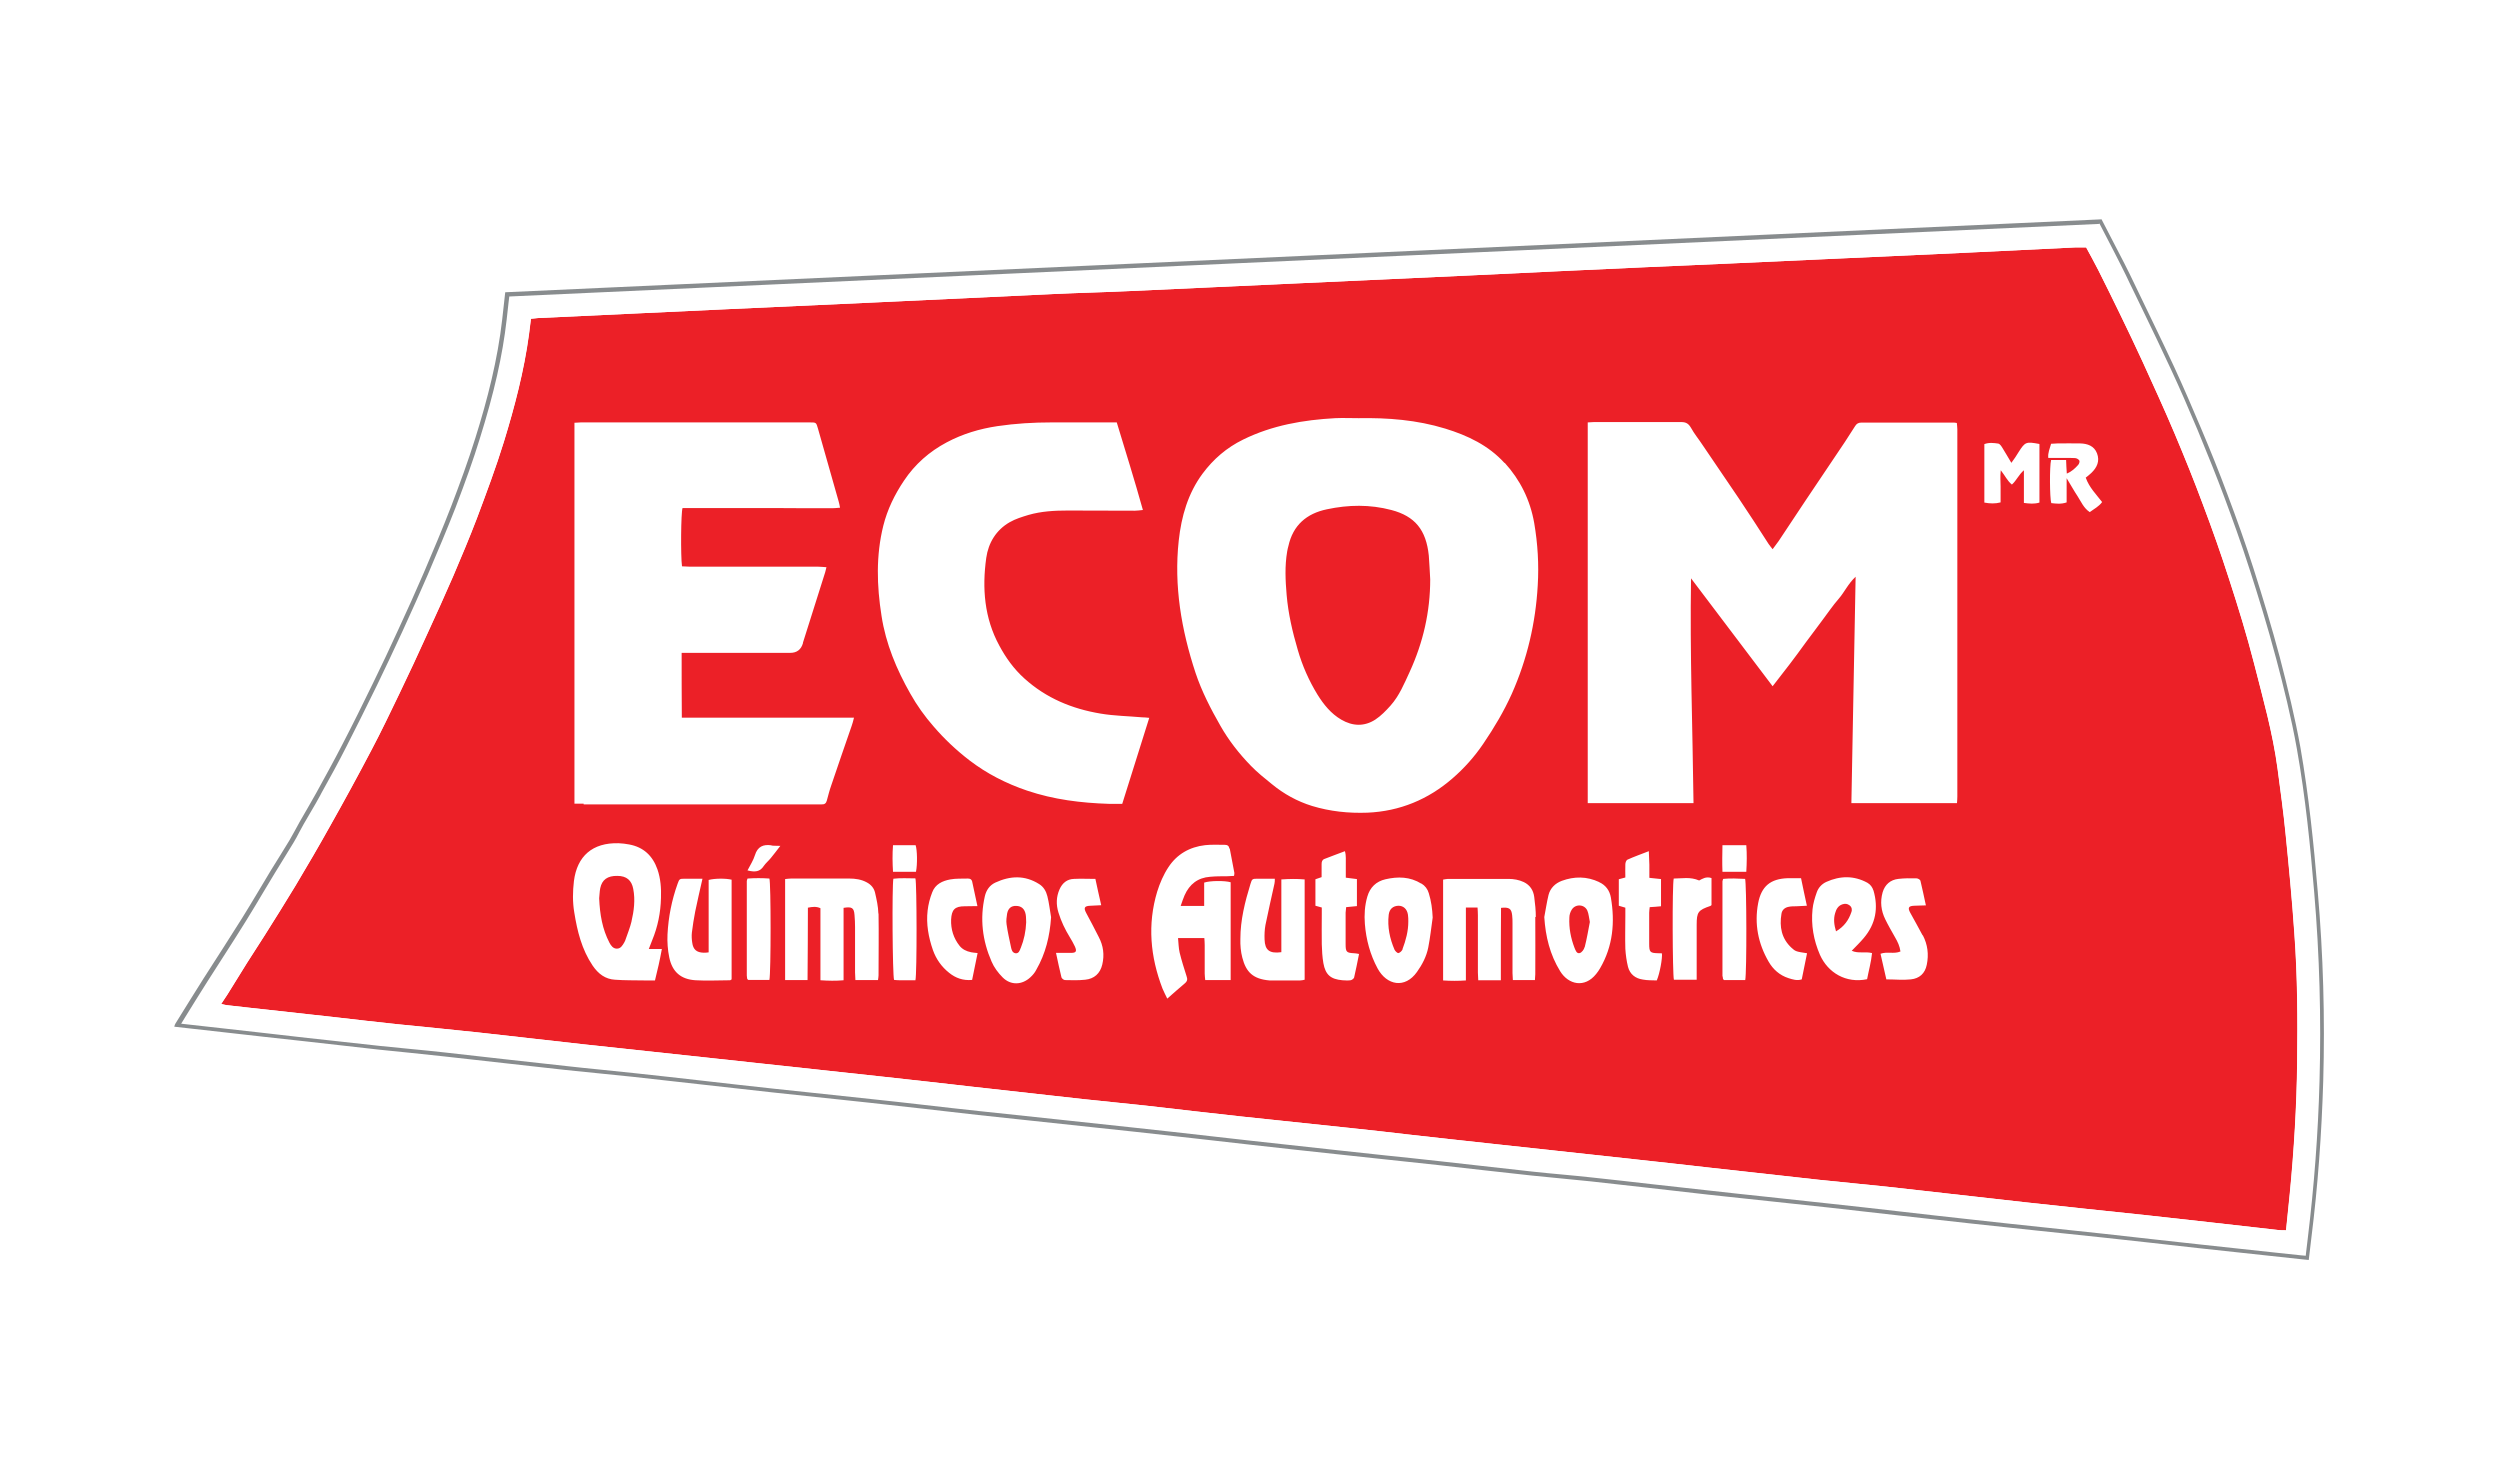 <?xml version="1.0" encoding="UTF-8"?><svg id="a" xmlns="http://www.w3.org/2000/svg" xmlns:xlink="http://www.w3.org/1999/xlink" viewBox="0 0 141.57 83.77"><defs><style>.d,.e{fill:#fff;}.f{fill:#888c8e;}.g{fill:#ec2027;}.e{filter:url(#b);}</style><filter id="b" filterUnits="userSpaceOnUse"><feOffset dx="-1" dy="1"/><feGaussianBlur result="c" stdDeviation="1"/><feFlood flood-color="#212121" flood-opacity=".62"/><feComposite in2="c" operator="in"/><feComposite in="SourceGraphic"/></filter></defs><path class="g" d="m130.08,60.19c-.03,2.48-.18,4.95-.42,7.42-.07.67-.14,1.35-.21,2.06-.18,0-.33,0-.48-.02-2.46-.28-4.92-.56-7.38-.83-2.31-.25-4.62-.48-6.93-.74-2.6-.29-5.21-.59-7.81-.88-1.28-.14-2.56-.25-3.84-.39-2.07-.23-4.14-.46-6.21-.69-1.41-.16-2.82-.32-4.22-.47-2.72-.3-5.45-.59-8.17-.89-1.6-.17-3.2-.35-4.79-.53-.89-.1-1.77-.21-2.66-.3-2.24-.24-4.48-.47-6.71-.71-1.79-.19-3.57-.41-5.36-.61-1.18-.13-2.37-.24-3.55-.37-2.06-.23-4.12-.46-6.18-.69-1.75-.2-3.5-.4-5.26-.59-3.14-.34-6.27-.68-9.41-1.02-2.47-.27-4.95-.53-7.42-.8-2.01-.22-4.02-.46-6.04-.68-1.54-.17-3.08-.31-4.62-.47-1.13-.12-2.25-.25-3.37-.38-1.66-.18-3.31-.37-4.97-.55-.41-.05-.83-.09-1.24-.14-.09-.01-.18-.04-.31-.07.13-.2.24-.36.35-.53.37-.59.74-1.19,1.11-1.79.33-.52.67-1.04,1-1.56.59-.94,1.18-1.87,1.75-2.82.67-1.12,1.33-2.25,1.97-3.4.8-1.42,1.58-2.85,2.34-4.3.55-1.04,1.06-2.11,1.57-3.17.55-1.14,1.08-2.28,1.6-3.43.49-1.07.98-2.14,1.45-3.23.46-1.08.92-2.17,1.34-3.27.54-1.44,1.08-2.88,1.53-4.34.61-1.99,1.14-4.01,1.42-6.08.04-.28.07-.56.11-.88.14-.01.26-.03.39-.04,3.63-.17,7.26-.34,10.89-.51,2.84-.13,5.69-.26,8.53-.39,3.26-.15,6.52-.31,9.78-.46,1.45-.07,2.9-.1,4.36-.17,2.97-.13,5.95-.28,8.92-.41,3.41-.16,6.83-.31,10.24-.47,3.34-.16,6.69-.32,10.03-.47,3.13-.14,6.26-.27,9.39-.42,2.84-.13,5.69-.26,8.53-.39,2.13-.1,4.26-.21,6.39-.31.2,0,.4,0,.62,0,.23.43.47.85.69,1.29.41.82.82,1.64,1.22,2.47.44.91.88,1.82,1.3,2.74.61,1.34,1.23,2.69,1.8,4.04.56,1.33,1.1,2.66,1.6,4.01.53,1.4,1.03,2.82,1.49,4.25.51,1.57,1,3.16,1.41,4.76.5,1.97,1.06,3.93,1.33,5.96.16,1.22.33,2.43.45,3.65.19,1.88.37,3.77.5,5.66.18,2.45.19,4.9.16,7.36Z"/><path class="d" d="m130.09,42.41c-.32-1.8-.77-3.58-1.17-5.1-.49-1.85-1.05-3.65-1.49-5.02-.49-1.53-1.04-3.03-1.46-4.17-.42-1.13-.9-2.33-1.5-3.77-.52-1.26-1.02-2.39-1.52-3.46-.52-1.12-1.06-2.23-1.59-3.34l-.63-1.3-.07-.14c-.17-.36-.34-.72-.52-1.07-.3-.59-.6-1.17-.91-1.77l-.32-.62-35.69,1.63-54.33,2.48-.04.33c-.04.34-.07.66-.11.99-.23,2.03-.7,4.11-1.53,6.76-.35,1.14-.78,2.33-1.37,3.89-.47,1.23-.98,2.44-1.56,3.77-.44,1.02-.89,2.01-1.43,3.2-.53,1.15-1,2.15-1.45,3.07-.64,1.31-1.21,2.45-1.74,3.49-.46.89-.95,1.78-1.42,2.64l-.05.1c-.18.33-.37.65-.56.98-.13.22-.26.44-.39.67-.08.14-.16.29-.24.44-.11.2-.22.4-.33.6-.19.31-.38.62-.57.93-.16.26-.32.52-.48.78-.21.34-.41.69-.62,1.03-.34.57-.67,1.13-1.02,1.69-.42.68-.85,1.35-1.28,2.02-.3.47-.61.94-.91,1.42-.42.67-.84,1.34-1.26,2.02l-.22.36.53.06,1.88.21,2.31.26,2.45.28,1.28.14c.94.11,1.87.21,2.81.31.57.06,1.14.12,1.71.17.65.07,1.3.13,1.96.2,1.12.12,2.25.25,3.37.38,1.17.13,2.34.27,3.52.39.64.07,1.27.13,1.91.2.64.06,1.29.13,1.93.2,1.32.15,2.64.29,3.96.44,1.31.15,2.62.3,3.93.44.94.1,1.89.2,2.83.3.9.09,1.81.19,2.71.29.99.11,1.98.22,2.98.33,1.04.12,2.09.24,3.13.35,1.5.16,3.01.32,4.51.48,1.46.16,2.91.31,4.37.47,1.41.15,2.81.31,4.22.47l2.39.27c1.67.19,3.34.37,5.01.55.83.09,1.67.18,2.5.27,1,.11,2,.21,3,.32.8.09,1.61.18,2.41.27.98.11,1.97.22,2.95.33.54.06,1.09.11,1.63.16.57.05,1.14.11,1.71.17,1.14.12,2.27.25,3.4.38,1.08.12,2.16.24,3.24.36,1.1.12,2.21.24,3.31.36,1.17.12,2.34.25,3.51.38,1.28.14,2.57.29,3.85.43,1.39.16,2.78.32,4.17.47,1.45.16,2.9.31,4.35.47,1.06.11,2.12.22,3.18.34.98.11,1.97.22,2.95.33.82.09,1.63.18,2.45.27,1.38.15,2.77.3,4.16.45l1.6.17.24.02.02-.19.1-.84c.36-2.89.58-5.87.66-8.85.1-3.56,0-7.16-.3-10.68-.22-2.6-.49-5.39-.98-8.13Zm0,17.78c-.03,2.48-.18,4.95-.42,7.42-.07.67-.14,1.35-.21,2.06-.18,0-.33,0-.48-.02-2.46-.28-4.92-.56-7.38-.83-2.31-.25-4.62-.48-6.93-.74-2.6-.29-5.21-.59-7.81-.88-1.28-.14-2.56-.25-3.84-.39-2.07-.23-4.14-.46-6.21-.69-1.41-.16-2.82-.32-4.22-.47-2.72-.3-5.45-.59-8.17-.89-1.6-.17-3.2-.35-4.79-.53-.89-.1-1.77-.21-2.66-.3-2.24-.24-4.48-.47-6.71-.71-1.79-.19-3.57-.41-5.36-.61-1.18-.13-2.37-.24-3.55-.37-2.06-.23-4.12-.46-6.18-.69-1.75-.2-3.5-.4-5.26-.59-3.14-.34-6.27-.68-9.41-1.02-2.47-.27-4.95-.53-7.42-.8-2.01-.22-4.02-.46-6.04-.68-1.54-.17-3.08-.31-4.62-.47-1.13-.12-2.25-.25-3.37-.38-1.66-.18-3.31-.37-4.97-.55-.41-.05-.83-.09-1.24-.14-.09-.01-.18-.04-.31-.07.13-.2.24-.36.35-.53.37-.59.74-1.19,1.11-1.79.33-.52.67-1.04,1-1.56.59-.94,1.18-1.87,1.75-2.82.67-1.12,1.33-2.25,1.97-3.4.8-1.42,1.58-2.85,2.34-4.3.55-1.04,1.06-2.11,1.57-3.17.55-1.14,1.08-2.28,1.6-3.43.49-1.07.98-2.14,1.45-3.23.46-1.08.92-2.17,1.34-3.27.54-1.44,1.08-2.88,1.53-4.34.61-1.99,1.14-4.01,1.42-6.08.04-.28.07-.56.11-.88.14-.01.26-.03.39-.04,3.63-.17,7.26-.34,10.89-.51,2.84-.13,5.69-.26,8.53-.39,3.26-.15,6.52-.31,9.78-.46,1.45-.07,2.9-.1,4.36-.17,2.97-.13,5.95-.28,8.92-.41,3.41-.16,6.83-.31,10.24-.47,3.34-.16,6.69-.32,10.03-.47,3.13-.14,6.26-.27,9.39-.42,2.84-.13,5.69-.26,8.53-.39,2.13-.1,4.26-.21,6.39-.31.2,0,.4,0,.62,0,.23.43.47.85.69,1.29.41.82.82,1.64,1.22,2.47.44.91.88,1.82,1.3,2.74.61,1.34,1.23,2.69,1.8,4.04.56,1.33,1.1,2.66,1.6,4.01.53,1.4,1.03,2.82,1.49,4.25.51,1.57,1,3.16,1.41,4.76.5,1.97,1.06,3.93,1.33,5.96.16,1.22.33,2.43.45,3.65.19,1.88.37,3.77.5,5.66.18,2.45.19,4.9.16,7.36Z"/><path class="f" d="m118.89,12.66l.32.62c.31.59.61,1.18.91,1.77.18.35.35.71.52,1.07l.07.14.63,1.3c.54,1.11,1.07,2.22,1.59,3.34.5,1.07.99,2.2,1.52,3.46.6,1.45,1.08,2.65,1.5,3.77.42,1.13.97,2.63,1.46,4.17.44,1.37,1,3.17,1.49,5.02.4,1.51.85,3.3,1.17,5.1.49,2.75.76,5.53.98,8.13.3,3.53.4,7.12.3,10.68-.08,2.98-.31,5.96-.66,8.85l-.1.84-.02.19-.24-.02-1.6-.17c-1.39-.15-2.77-.3-4.16-.45-.82-.09-1.63-.18-2.45-.27-.98-.11-1.97-.22-2.95-.33-1.06-.11-2.12-.23-3.18-.34-1.45-.15-2.9-.31-4.35-.47-1.39-.15-2.78-.31-4.17-.47-1.28-.15-2.57-.29-3.85-.43-1.17-.13-2.34-.25-3.51-.38-1.1-.12-2.21-.23-3.31-.36-1.08-.12-2.16-.24-3.24-.36-1.13-.13-2.27-.26-3.4-.38-.57-.06-1.14-.12-1.71-.17-.54-.05-1.09-.1-1.63-.16-.98-.11-1.97-.22-2.95-.33-.8-.09-1.61-.18-2.41-.27-1-.11-2-.22-3-.32-.83-.09-1.67-.18-2.5-.27-1.67-.18-3.34-.37-5.01-.55l-2.39-.27c-1.41-.16-2.81-.32-4.22-.47-1.46-.16-2.91-.31-4.37-.47-1.5-.16-3.01-.32-4.51-.48-1.04-.11-2.09-.23-3.13-.35-.99-.11-1.98-.23-2.98-.33-.9-.1-1.81-.19-2.71-.29-.94-.1-1.89-.2-2.83-.3-1.31-.14-2.62-.29-3.93-.44-1.32-.15-2.64-.3-3.96-.44-.64-.07-1.29-.13-1.93-.2-.64-.06-1.27-.13-1.91-.2-1.17-.13-2.34-.26-3.52-.39-1.12-.13-2.25-.25-3.37-.38-.65-.07-1.3-.14-1.96-.2-.57-.06-1.14-.11-1.71-.17-.94-.1-1.87-.21-2.81-.31l-1.28-.14-2.45-.28-2.31-.26-1.88-.21-.53-.06.22-.36c.42-.67.83-1.35,1.26-2.02.3-.47.6-.94.91-1.42.43-.67.86-1.34,1.28-2.02.35-.56.68-1.12,1.02-1.69.21-.35.41-.69.62-1.03.16-.26.32-.52.48-.78.19-.31.38-.62.57-.93.12-.2.23-.4.33-.6.08-.15.16-.29.24-.44.13-.22.26-.44.39-.67.19-.32.38-.65.56-.98l.05-.1c.48-.86.97-1.75,1.42-2.64.53-1.04,1.1-2.18,1.74-3.49.45-.92.92-1.93,1.45-3.07.54-1.18.99-2.18,1.43-3.2.57-1.34,1.08-2.54,1.56-3.77.59-1.55,1.02-2.75,1.37-3.89.83-2.65,1.3-4.74,1.53-6.76.04-.33.07-.65.11-.99l.04-.33,54.33-2.48,35.69-1.63m.15-.26c-30.16,1.38-60.27,2.76-90.4,4.13-.06.54-.11,1.04-.17,1.53-.26,2.29-.83,4.52-1.52,6.72-.41,1.31-.88,2.59-1.37,3.87-.49,1.27-1.02,2.52-1.55,3.76-.46,1.07-.94,2.13-1.43,3.19-.47,1.03-.95,2.05-1.45,3.07-.57,1.17-1.14,2.33-1.74,3.48-.47.92-.98,1.83-1.47,2.73-.3.55-.63,1.09-.94,1.64-.19.34-.37.69-.57,1.03-.34.57-.7,1.13-1.05,1.7-.55.91-1.08,1.82-1.64,2.72-.72,1.15-1.46,2.29-2.19,3.43-.54.85-1.06,1.7-1.59,2.55-.03.04-.04.1-.06.17.94.11,1.85.21,2.76.31,1.59.18,3.17.36,4.76.53,1.36.15,2.72.31,4.08.46,1.22.13,2.44.24,3.66.38,2.3.25,4.59.52,6.89.77,1.28.14,2.56.25,3.84.39,2.63.29,5.26.59,7.88.88,1.85.2,3.7.39,5.54.59,2.04.22,4.07.46,6.11.69,2.96.32,5.92.63,8.88.95,2.2.24,4.4.49,6.6.74,1.67.19,3.34.37,5.01.55,1.84.2,3.67.39,5.51.59,1.79.2,3.57.41,5.36.6,1.11.12,2.23.21,3.34.33,2.21.24,4.43.5,6.64.75,2.27.25,4.55.48,6.82.73,2.68.3,5.35.61,8.02.9,2.51.28,5.02.53,7.53.8,1.8.19,3.6.4,5.4.6,1.92.21,3.84.41,5.75.62.15.02.3.03.49.05.05-.45.1-.86.15-1.27.37-2.95.58-5.9.67-8.87.1-3.58,0-7.15-.31-10.71-.23-2.73-.51-5.46-.98-8.16-.31-1.72-.73-3.42-1.17-5.12-.45-1.69-.96-3.37-1.49-5.03-.45-1.41-.95-2.8-1.47-4.18-.47-1.27-.98-2.53-1.51-3.78-.49-1.16-.99-2.32-1.52-3.47-.72-1.55-1.48-3.09-2.22-4.64-.2-.41-.39-.82-.6-1.22-.43-.84-.86-1.67-1.31-2.53h0Z"/><path class="e" d="m111.81,22.94c.01.12.03.25.03.37,0,6.93,0,13.87,0,20.8,0,.12-.01.23-.02.37h-5.98c.08-4.27.16-8.5.24-12.82-.43.4-.63.87-.96,1.25-.34.39-.62.81-.93,1.22-.31.42-.63.84-.94,1.26-.3.41-.6.83-.91,1.23-.31.4-.62.8-.96,1.24-1.56-2.06-3.09-4.08-4.62-6.11-.07,4.26.09,8.48.14,12.73h-5.99v-21.56c.13,0,.24-.02.36-.02,1.64,0,3.29,0,4.93,0,.28,0,.42.09.56.33.18.33.43.63.64.95.68,1,1.37,2.01,2.05,3.02.58.86,1.14,1.73,1.7,2.6.06.09.13.17.23.3.13-.18.24-.32.34-.46.51-.76,1.01-1.53,1.52-2.29.74-1.11,1.49-2.21,2.23-3.32.2-.3.39-.6.58-.9.08-.13.18-.2.35-.2,1.75,0,3.5,0,5.25,0,.05,0,.09.01.18.03Zm-25.61,2.28c-.91-1-2.09-1.56-3.36-1.95-1.6-.49-3.25-.62-4.91-.59-.44,0-.88-.02-1.32,0-1.81.1-3.56.4-5.21,1.21-.94.46-1.69,1.11-2.3,1.93-.83,1.12-1.2,2.42-1.35,3.79-.28,2.57.15,5.06.95,7.49.35,1.05.86,2.04,1.41,3,.47.83,1.06,1.58,1.73,2.27.36.37.77.7,1.18,1.03.68.56,1.44.98,2.28,1.24,1.02.31,2.07.42,3.14.38,1.83-.08,3.44-.75,4.81-1.94.66-.57,1.25-1.23,1.75-1.97.61-.9,1.16-1.82,1.61-2.82.87-1.96,1.35-4.01,1.47-6.15.07-1.18,0-2.35-.2-3.52-.23-1.31-.79-2.44-1.67-3.41Zm-5.37,11.82c-.31.67-.59,1.36-1.09,1.92-.26.29-.54.58-.86.79-.62.4-1.28.38-1.93,0-.58-.34-.99-.85-1.34-1.41-.49-.8-.86-1.64-1.12-2.54-.3-1.02-.54-2.05-.63-3.11-.07-.82-.11-1.64.03-2.46.02-.11.04-.21.07-.31.26-1.18,1.03-1.84,2.18-2.08,1.22-.26,2.44-.28,3.65.04,1.33.35,1.97,1.12,2.12,2.58.04.45.05.9.08,1.35,0,1.83-.4,3.57-1.16,5.23Zm-46.78,7.47c-.15,0-.31,0-.52,0v-21.57c.13,0,.25-.02.36-.02,4.32,0,8.65,0,12.97,0,.36,0,.36,0,.46.35.39,1.37.78,2.75,1.17,4.12.03.1.05.2.08.36-.16.01-.29.03-.43.03-1.08,0-2.17,0-3.25-.01-1.64,0-3.29,0-4.93,0-.11,0-.21,0-.31,0-.09.27-.11,2.7-.03,3.3.14,0,.29.02.44.02,2.42,0,4.84,0,7.26,0,.15,0,.3.02.48.03-.03.12-.05.2-.07.28-.42,1.33-.84,2.66-1.26,3.99,0,.01,0,.02,0,.03q-.16.55-.72.55c-1.89,0-3.79,0-5.68,0-.14,0-.28,0-.47,0,0,1.23,0,2.43.01,3.67h9.75c-.05.19-.08.33-.13.46-.39,1.13-.78,2.25-1.16,3.38-.1.28-.17.57-.25.86-.04.15-.13.22-.29.21-.09,0-.19,0-.29,0-4.4,0-8.79,0-13.19,0Zm31.61-4.89c.12,0,.23.01.42.03-.52,1.66-1.03,3.26-1.53,4.87-.27,0-.51,0-.75,0-1.58-.05-3.13-.24-4.64-.75-1.18-.4-2.28-.96-3.27-1.72-.74-.57-1.42-1.21-2.02-1.91-.5-.57-.95-1.2-1.32-1.86-.78-1.37-1.39-2.83-1.63-4.4-.27-1.71-.32-3.42.1-5.11.23-.92.64-1.76,1.17-2.55.62-.93,1.44-1.65,2.42-2.17.9-.48,1.87-.77,2.88-.92,1.02-.15,2.04-.21,3.06-.21,1.11,0,2.22,0,3.32,0,.12,0,.23,0,.37,0,.5,1.65,1.01,3.27,1.48,4.96-.19.02-.33.04-.46.04-1.26,0-2.53-.01-3.79-.01-.75,0-1.5.04-2.23.25-.36.11-.73.22-1.06.41-.77.44-1.21,1.17-1.33,2.02-.24,1.72-.11,3.41.74,4.97.37.69.82,1.32,1.42,1.86,1.24,1.12,2.7,1.72,4.32,1.99.77.13,1.56.14,2.34.21Zm4.98,7.44c.08.46.18.91.26,1.37,0,.04,0,.09-.02.17-.13,0-.26.02-.39.02-.32,0-.64,0-.96.03-.7.05-1.17.42-1.45,1.05-.08.18-.14.37-.22.6h1.33v-1.32c.32-.11,1.16-.12,1.5-.02v5.54h-1.44c-.01-.12-.03-.25-.03-.37,0-.54,0-1.07,0-1.61,0-.13-.01-.26-.02-.4h-1.49c.03.29.03.56.09.82.11.45.25.89.39,1.33.06.17.06.28-.09.41-.33.27-.64.56-1,.87-.1-.21-.19-.38-.27-.57-.69-1.8-.86-3.63-.3-5.49.15-.48.36-.97.64-1.39.48-.73,1.2-1.14,2.07-1.24.37-.04.74-.02,1.11-.02.15,0,.24.05.27.21Zm-32.71,5.19c.32-.77.48-1.57.5-2.4.02-.55-.02-1.1-.2-1.62-.27-.77-.79-1.26-1.6-1.41-.2-.04-.4-.06-.6-.07-1.48-.04-2.35.73-2.53,2.14-.07.6-.08,1.19.02,1.78.17,1.06.42,2.09,1.04,3.01.32.47.72.77,1.27.8.54.04,1.09.03,1.64.04.2,0,.4,0,.62,0,.15-.6.28-1.17.39-1.78h-.74c.08-.21.13-.35.19-.49Zm-1.16-1.1c-.09.38-.24.74-.37,1.12-.01.03-.03.07-.05.1-.1.17-.2.35-.42.35-.21,0-.33-.17-.42-.34-.4-.77-.54-1.59-.58-2.51.02-.15.02-.37.06-.57.1-.49.42-.71.97-.7.52,0,.81.25.9.74.12.62.04,1.24-.1,1.84Zm13.98-.41c.02,1.17,0,2.33,0,3.5,0,.08-.02.16-.03.26h-1.28c0-.15-.02-.29-.02-.43,0-.86,0-1.72,0-2.57,0-.23-.01-.45-.03-.68-.03-.41-.14-.49-.62-.41v4.1c-.45.04-.85.03-1.31,0v-4.08c-.24-.11-.45-.08-.71-.03,0,1.36-.01,2.72-.02,4.1h-1.27v-5.72c.11-.01.23-.03.34-.03,1.1,0,2.19,0,3.29,0,.35,0,.69.05,1,.22.24.13.4.32.46.57.09.39.18.79.19,1.19Zm37.19.18c.01,1.08,0,2.17,0,3.25,0,.1-.02.21-.02.33h-1.25c0-.14-.02-.27-.02-.39,0-.94,0-1.88,0-2.82,0-.15,0-.31-.02-.46-.04-.38-.17-.47-.63-.42-.01.68,0,1.36-.01,2.05,0,.67,0,1.35,0,2.05h-1.28c0-.15-.02-.29-.02-.43,0-1.08,0-2.17,0-3.25,0-.14-.01-.28-.02-.44h-.66v4.13c-.45.03-.85.03-1.29,0v-5.71c.09-.01.18-.04.27-.04,1.14,0,2.29,0,3.43,0,.3,0,.59.05.87.18.35.17.54.46.59.84.05.38.09.76.09,1.14Zm-45.51-2.1v5.64s-.07.05-.08.05c-.65,0-1.31.04-1.96,0-.83-.05-1.32-.47-1.49-1.29-.09-.43-.12-.88-.1-1.31.05-.98.24-1.94.57-2.86.1-.28.11-.29.41-.29.32,0,.64,0,1,0-.15.67-.29,1.26-.41,1.85-.08.4-.14.8-.19,1.2-.02.19-.01.38.02.57.05.39.25.56.65.57.08,0,.16,0,.28-.02v-4.1c.32-.09.98-.1,1.32-.01Zm32.45-.04v5.7c-.09.02-.17.04-.25.04-.54,0-1.07,0-1.61,0-.05,0-.1,0-.14,0-.92-.08-1.32-.47-1.53-1.29-.09-.34-.12-.71-.11-1.06,0-1.07.26-2.1.57-3.11.09-.3.11-.3.43-.3.31,0,.62,0,.95,0,0,.12,0,.2-.02.28-.17.78-.35,1.55-.51,2.34-.05.27-.06.55-.05.82.02.61.28.81.95.72v-4.12c.45-.03.87-.04,1.32,0Zm16.68.17c-.7-.33-1.41-.33-2.12-.07-.37.14-.65.41-.75.8-.1.41-.16.84-.24,1.25.07,1.1.32,2.13.9,3.07.47.76,1.39.97,2.04.15.08-.1.16-.21.22-.32.73-1.25.85-2.61.61-4.01-.07-.39-.29-.7-.67-.87Zm-.83,3.69c-.03.13-.16.3-.27.33-.18.05-.24-.16-.3-.3-.21-.55-.32-1.12-.29-1.71,0-.15.05-.31.13-.44.21-.35.73-.32.89.05.08.19.09.41.14.64-.09.47-.17.95-.29,1.42Zm-30.89-3.58c-.81-.51-1.64-.47-2.48-.08-.32.15-.51.43-.59.77-.29,1.27-.14,2.51.38,3.7.14.33.37.64.63.9.46.46,1.1.43,1.57-.01.13-.12.25-.26.33-.42.53-.92.77-1.91.84-2.98-.07-.4-.11-.8-.21-1.19-.07-.28-.21-.53-.47-.69Zm-1.04,3.62c-.05.14-.11.33-.3.3-.17-.03-.22-.19-.25-.35-.09-.43-.19-.86-.25-1.29-.03-.2,0-.41.03-.6.06-.31.24-.45.51-.44.29,0,.48.16.54.47.03.15.02.31.03.46-.02.5-.12.99-.31,1.46Zm22.69-3.64c-.64-.4-1.33-.41-2.03-.25-.53.12-.88.46-1.03.98-.15.51-.18,1.03-.14,1.55.07.89.3,1.74.72,2.52.52.96,1.55,1.16,2.23.2.3-.42.54-.88.64-1.39.11-.56.17-1.13.25-1.69-.02-.47-.08-.93-.22-1.38-.07-.24-.21-.42-.42-.55Zm-1.06,3.71c-.04.09-.14.2-.24.22-.06.01-.18-.11-.22-.19-.27-.63-.41-1.29-.33-1.98.04-.33.25-.5.55-.51.28,0,.49.18.54.51.02.13.02.26.02.39,0,.54-.14,1.06-.33,1.56Zm26.66-3.32c-.06-.19-.17-.34-.34-.44-.77-.42-1.55-.4-2.33-.05-.26.12-.45.33-.54.59-.11.31-.21.64-.24.96-.09.89.06,1.75.42,2.58.45,1.01,1.47,1.63,2.67,1.38.09-.48.23-.97.28-1.48-.4-.1-.78.04-1.15-.13.25-.26.48-.48.68-.72.68-.8.84-1.71.55-2.7Zm-1.25,1.22c-.15.45-.41.82-.87,1.09-.11-.37-.15-.7-.05-1.03.06-.22.17-.42.41-.5.15-.05.28-.04.41.06.13.1.15.25.1.39Zm-28.16,2.33c.08,0,.16.02.28.04-.09.46-.18.9-.28,1.34-.02.06-.13.14-.2.15-.15.02-.31.01-.46,0-.67-.06-.96-.31-1.08-.97-.06-.35-.08-.71-.09-1.07-.01-.56,0-1.12,0-1.68v-.4c-.13-.04-.23-.06-.36-.1v-1.5c.1-.03.21-.07.35-.12,0-.25,0-.5,0-.74,0-.13.03-.24.16-.29.37-.15.75-.28,1.16-.44.08.27.04.51.05.76,0,.24,0,.47,0,.74.22.03.42.05.63.08v1.53c-.2.02-.39.04-.61.06,0,.11-.03.21-.03.31,0,.6,0,1.19,0,1.79,0,.44.05.49.49.51Zm17.43,0c.04.26-.12,1.15-.29,1.54-.27-.01-.53,0-.79-.05-.42-.06-.73-.3-.84-.72-.08-.33-.13-.68-.15-1.02-.02-.62,0-1.24,0-1.86v-.47c-.13-.04-.24-.07-.37-.11v-1.5c.12-.03.23-.06.37-.1,0-.25-.01-.5,0-.75,0-.09.05-.23.12-.26.38-.17.77-.31,1.21-.48.01.29.02.53.03.77,0,.24,0,.47,0,.74.24.03.45.05.66.07v1.54c-.22.02-.41.04-.64.05-.01.11-.03.21-.03.32,0,.58,0,1.17,0,1.75,0,.49.05.53.53.54.07,0,.14,0,.21.01Zm14.78-1.01c.27.52.34,1.08.22,1.66-.1.5-.42.78-.9.83-.44.05-.9,0-1.39,0-.11-.48-.22-.96-.33-1.45.38-.14.76.03,1.13-.13-.04-.3-.16-.55-.3-.79-.19-.34-.39-.68-.56-1.03-.24-.49-.3-1-.15-1.53.13-.44.44-.71.89-.76.34-.04.69-.04,1.03-.03.08,0,.2.07.22.13.11.45.2.9.31,1.4-.26,0-.45.02-.65.02-.33.01-.39.11-.24.39.23.43.48.85.7,1.28Zm-46.67.09c.26.49.33,1.01.2,1.56-.12.51-.46.81-.97.86-.38.04-.76.03-1.14.02-.07,0-.18-.09-.2-.15-.11-.44-.2-.88-.31-1.39.33,0,.59,0,.85,0,.29,0,.34-.09.22-.36-.08-.18-.19-.36-.29-.53-.27-.44-.49-.9-.64-1.39-.14-.45-.13-.89.06-1.32.16-.36.43-.58.82-.59.39-.02.78,0,1.21,0,.1.48.21.96.33,1.49-.23.01-.42.02-.6.03-.35.01-.41.11-.25.41.24.45.48.9.71,1.36Zm39.23.61c.22.21.28.22.88.31-.1.51-.2.99-.3,1.48-.28.09-.52,0-.75-.07-.5-.16-.88-.5-1.13-.94-.59-1.02-.81-2.13-.59-3.3.18-.96.7-1.39,1.68-1.42.24,0,.47,0,.75,0,.11.52.21,1.02.33,1.56-.23.01-.42.02-.6.03-.14,0-.29,0-.43.03-.22.04-.38.18-.41.4-.12.73,0,1.4.58,1.93Zm-46.48.25c.1.02.21.03.39.05-.11.53-.21,1.02-.31,1.52-.52.05-.94-.11-1.3-.4-.43-.34-.74-.78-.92-1.29-.25-.72-.39-1.48-.3-2.24.04-.35.13-.7.26-1.03.17-.46.58-.65,1.02-.73.32-.06.66-.04,1-.05.12,0,.21.04.24.16.1.45.19.9.3,1.4-.27,0-.5.01-.72.01-.56,0-.74.19-.77.75-.02.56.14,1.06.48,1.49.16.2.39.31.64.36Zm41.95-4.19v1.52s-.04.05-.06.05c-.7.24-.78.35-.78,1.07v3.11h-1.29c-.08-.28-.1-5.39-.01-5.73.46,0,.93-.11,1.44.11.17-.09.39-.24.69-.14Zm-53.35.02c.09.26.09,5.34,0,5.74h-1.2s-.04-.03-.04-.04c0,0-.02-.02-.02-.03,0-.06-.02-.12-.02-.18,0-1.78,0-3.57,0-5.35,0-.03.02-.07.04-.14.41-.03.83-.03,1.24,0Zm55.25,0c.09.27.1,5.32.01,5.75h-1.2s-.03-.03-.04-.04c0,0-.02-.02-.02-.03,0-.06-.02-.12-.03-.17,0-1.78,0-3.57,0-5.35,0-.03.02-.07.04-.14.41-.04.83-.02,1.24,0Zm16.67-24.59v3.3c-.3.09-.57.06-.88.02v-1.85c-.3.26-.42.58-.68.81-.26-.21-.39-.51-.63-.81-.04.35-.01.64-.01.92,0,.3,0,.59,0,.9-.31.08-.6.07-.92.01v-3.31c.26-.1.53-.07.79-.03.1.02.19.17.25.27.16.25.3.51.49.82.09-.13.16-.22.22-.31.07-.1.13-.2.19-.3.37-.58.42-.6,1.17-.46Zm-63.65,24.59c.08.26.09,5.38,0,5.76-.31,0-.61,0-.9,0-.11,0-.21-.01-.31-.02-.09-.25-.12-5.31-.04-5.73.41-.05.83-.02,1.24-.02Zm66.28-22.68c.19.53.58.92.92,1.36-.19.26-.46.39-.7.57-.34-.22-.49-.59-.69-.9-.2-.3-.38-.63-.62-1.02v1.37c-.32.11-.6.07-.87.04-.09-.29-.1-2.1-.01-2.44h.85c.01.26.02.5.04.77.28-.12.47-.3.64-.49.06-.06.1-.2.07-.25-.04-.07-.16-.14-.25-.14-.38-.02-.76,0-1.14-.01-.12,0-.23,0-.37,0-.03-.3.09-.53.16-.8.13,0,.25-.02.36-.02.43,0,.86-.01,1.29,0,.41.01.79.14.95.56.17.44,0,.81-.33,1.12-.09.09-.2.17-.31.26Zm-66.27,20.79c.09.26.11,1.08.02,1.51h-1.3c-.03-.5-.04-.99,0-1.51h1.28Zm47.04,0c.04.51.03,1,0,1.51h-1.35c-.02-.5-.01-.98,0-1.51h1.35Zm-55.2.02c.13.02.27.01.5.02-.22.28-.37.49-.54.69-.13.16-.29.29-.4.45-.21.33-.5.36-.92.25.16-.31.33-.57.42-.86.15-.49.47-.63.94-.56Z"/></svg>